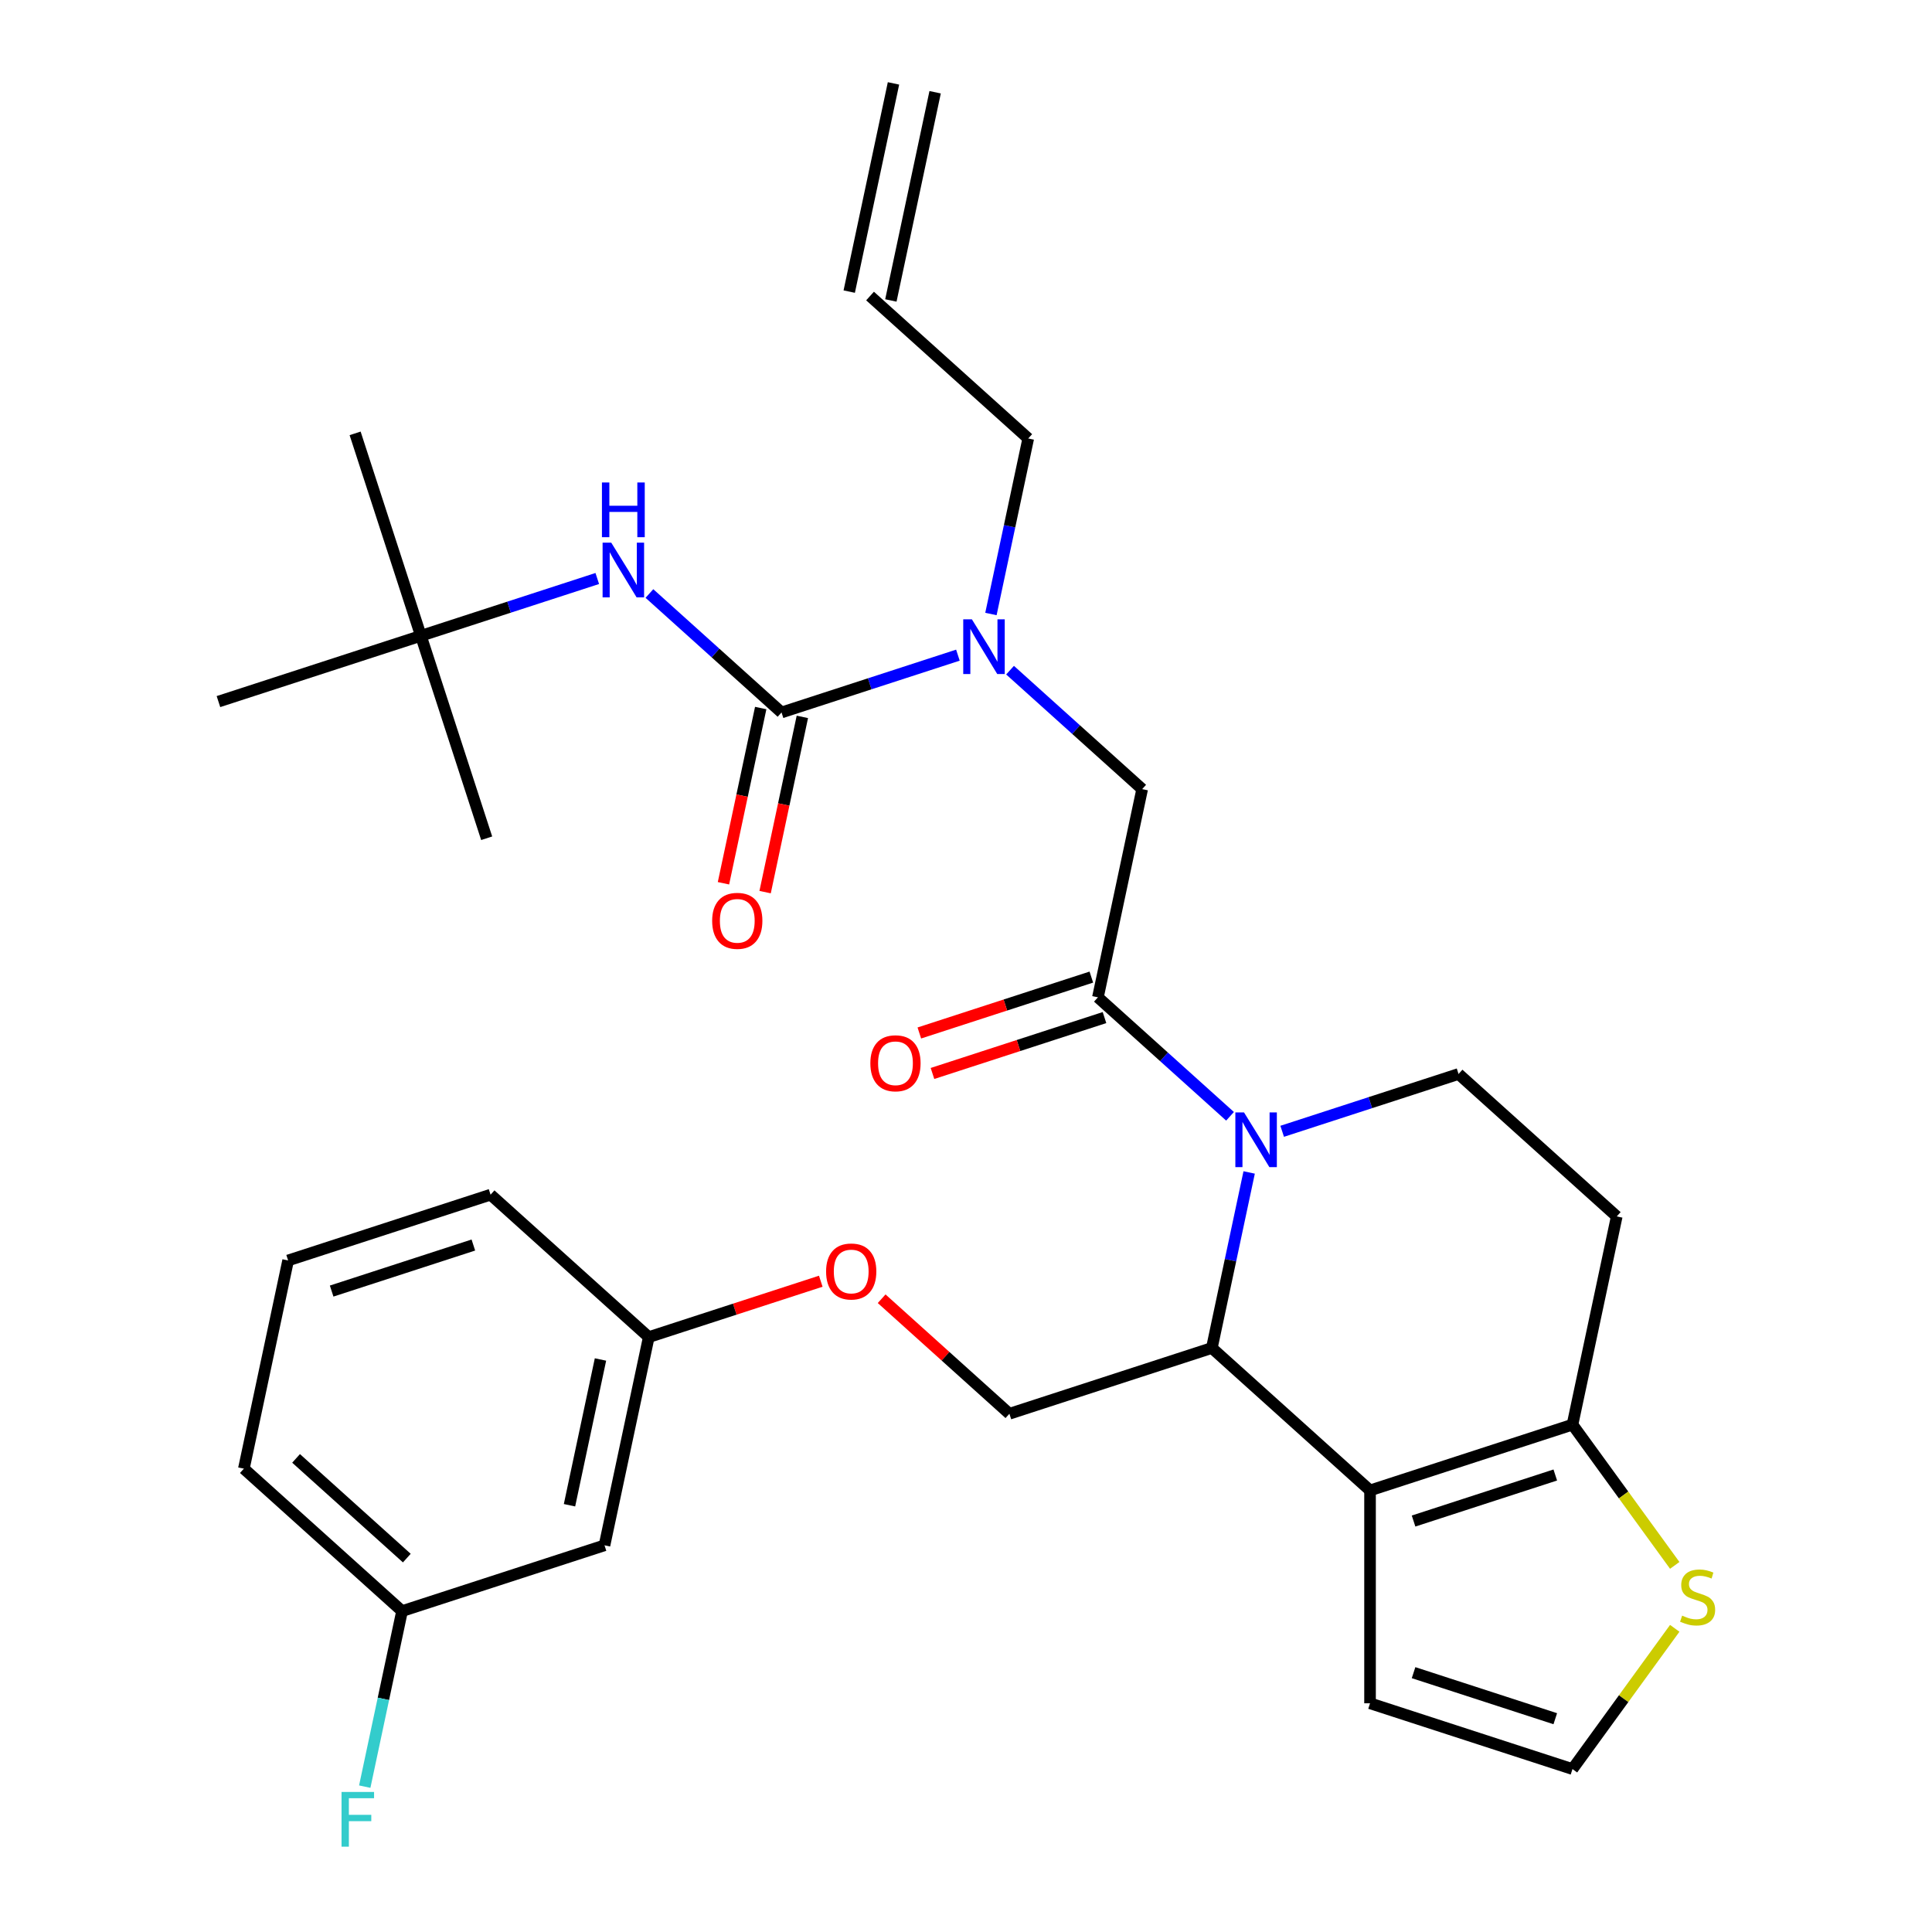 <?xml version='1.0' encoding='iso-8859-1'?>
<svg version='1.1' baseProfile='full'
              xmlns='http://www.w3.org/2000/svg'
                      xmlns:rdkit='http://www.rdkit.org/xml'
                      xmlns:xlink='http://www.w3.org/1999/xlink'
                  xml:space='preserve'
width='1000px' height='1000px' viewBox='0 0 1000 1000'>
<!-- END OF HEADER -->
<rect style='opacity:1.0;fill:#FFFFFF;stroke:none' width='1000' height='1000' x='0' y='0'> </rect>
<path class='bond-0' d='M 217.855,329.092 L 183.808,224.306' style='fill:none;fill-rule:evenodd;stroke:#000000;stroke-width:6px;stroke-linecap:butt;stroke-linejoin:miter;stroke-opacity:1' />
<path class='bond-1' d='M 217.855,329.092 L 251.902,433.879' style='fill:none;fill-rule:evenodd;stroke:#000000;stroke-width:6px;stroke-linecap:butt;stroke-linejoin:miter;stroke-opacity:1' />
<path class='bond-2' d='M 217.855,329.092 L 113.068,363.14' style='fill:none;fill-rule:evenodd;stroke:#000000;stroke-width:6px;stroke-linecap:butt;stroke-linejoin:miter;stroke-opacity:1' />
<path class='bond-3' d='M 217.855,329.092 L 263.501,314.261' style='fill:none;fill-rule:evenodd;stroke:#000000;stroke-width:6px;stroke-linecap:butt;stroke-linejoin:miter;stroke-opacity:1' />
<path class='bond-3' d='M 263.501,314.261 L 309.147,299.43' style='fill:none;fill-rule:evenodd;stroke:#0000FF;stroke-width:6px;stroke-linecap:butt;stroke-linejoin:miter;stroke-opacity:1' />
<path class='bond-4' d='M 522.802,346.873 L 556.995,377.66' style='fill:none;fill-rule:evenodd;stroke:#0000FF;stroke-width:6px;stroke-linecap:butt;stroke-linejoin:miter;stroke-opacity:1' />
<path class='bond-4' d='M 556.995,377.66 L 591.187,408.447' style='fill:none;fill-rule:evenodd;stroke:#000000;stroke-width:6px;stroke-linecap:butt;stroke-linejoin:miter;stroke-opacity:1' />
<path class='bond-5' d='M 495.813,339.107 L 450.167,353.938' style='fill:none;fill-rule:evenodd;stroke:#0000FF;stroke-width:6px;stroke-linecap:butt;stroke-linejoin:miter;stroke-opacity:1' />
<path class='bond-5' d='M 450.167,353.938 L 404.521,368.77' style='fill:none;fill-rule:evenodd;stroke:#000000;stroke-width:6px;stroke-linecap:butt;stroke-linejoin:miter;stroke-opacity:1' />
<path class='bond-6' d='M 512.903,317.808 L 522.559,272.379' style='fill:none;fill-rule:evenodd;stroke:#0000FF;stroke-width:6px;stroke-linecap:butt;stroke-linejoin:miter;stroke-opacity:1' />
<path class='bond-6' d='M 522.559,272.379 L 532.215,226.951' style='fill:none;fill-rule:evenodd;stroke:#000000;stroke-width:6px;stroke-linecap:butt;stroke-linejoin:miter;stroke-opacity:1' />
<path class='bond-7' d='M 393.744,366.479 L 384.105,411.827' style='fill:none;fill-rule:evenodd;stroke:#000000;stroke-width:6px;stroke-linecap:butt;stroke-linejoin:miter;stroke-opacity:1' />
<path class='bond-7' d='M 384.105,411.827 L 374.466,457.176' style='fill:none;fill-rule:evenodd;stroke:#FF0000;stroke-width:6px;stroke-linecap:butt;stroke-linejoin:miter;stroke-opacity:1' />
<path class='bond-7' d='M 415.298,371.06 L 405.659,416.409' style='fill:none;fill-rule:evenodd;stroke:#000000;stroke-width:6px;stroke-linecap:butt;stroke-linejoin:miter;stroke-opacity:1' />
<path class='bond-7' d='M 405.659,416.409 L 396.02,461.758' style='fill:none;fill-rule:evenodd;stroke:#FF0000;stroke-width:6px;stroke-linecap:butt;stroke-linejoin:miter;stroke-opacity:1' />
<path class='bond-8' d='M 404.521,368.77 L 370.329,337.983' style='fill:none;fill-rule:evenodd;stroke:#000000;stroke-width:6px;stroke-linecap:butt;stroke-linejoin:miter;stroke-opacity:1' />
<path class='bond-8' d='M 370.329,337.983 L 336.136,307.196' style='fill:none;fill-rule:evenodd;stroke:#0000FF;stroke-width:6px;stroke-linecap:butt;stroke-linejoin:miter;stroke-opacity:1' />
<path class='bond-9' d='M 462.467,43.164 L 439.559,150.935' style='fill:none;fill-rule:evenodd;stroke:#000000;stroke-width:6px;stroke-linecap:butt;stroke-linejoin:miter;stroke-opacity:1' />
<path class='bond-9' d='M 484.021,47.745 L 461.113,155.517' style='fill:none;fill-rule:evenodd;stroke:#000000;stroke-width:6px;stroke-linecap:butt;stroke-linejoin:miter;stroke-opacity:1' />
<path class='bond-10' d='M 450.336,153.226 L 532.215,226.951' style='fill:none;fill-rule:evenodd;stroke:#000000;stroke-width:6px;stroke-linecap:butt;stroke-linejoin:miter;stroke-opacity:1' />
<path class='bond-11' d='M 646.563,606.857 L 636.907,652.286' style='fill:none;fill-rule:evenodd;stroke:#0000FF;stroke-width:6px;stroke-linecap:butt;stroke-linejoin:miter;stroke-opacity:1' />
<path class='bond-11' d='M 636.907,652.286 L 627.251,697.714' style='fill:none;fill-rule:evenodd;stroke:#000000;stroke-width:6px;stroke-linecap:butt;stroke-linejoin:miter;stroke-opacity:1' />
<path class='bond-12' d='M 636.664,577.792 L 602.472,547.005' style='fill:none;fill-rule:evenodd;stroke:#0000FF;stroke-width:6px;stroke-linecap:butt;stroke-linejoin:miter;stroke-opacity:1' />
<path class='bond-12' d='M 602.472,547.005 L 568.279,516.218' style='fill:none;fill-rule:evenodd;stroke:#000000;stroke-width:6px;stroke-linecap:butt;stroke-linejoin:miter;stroke-opacity:1' />
<path class='bond-13' d='M 663.653,585.558 L 709.299,570.727' style='fill:none;fill-rule:evenodd;stroke:#0000FF;stroke-width:6px;stroke-linecap:butt;stroke-linejoin:miter;stroke-opacity:1' />
<path class='bond-13' d='M 709.299,570.727 L 754.945,555.895' style='fill:none;fill-rule:evenodd;stroke:#000000;stroke-width:6px;stroke-linecap:butt;stroke-linejoin:miter;stroke-opacity:1' />
<path class='bond-14' d='M 564.875,505.74 L 520.359,520.204' style='fill:none;fill-rule:evenodd;stroke:#000000;stroke-width:6px;stroke-linecap:butt;stroke-linejoin:miter;stroke-opacity:1' />
<path class='bond-14' d='M 520.359,520.204 L 475.842,534.668' style='fill:none;fill-rule:evenodd;stroke:#FF0000;stroke-width:6px;stroke-linecap:butt;stroke-linejoin:miter;stroke-opacity:1' />
<path class='bond-14' d='M 571.684,526.697 L 527.168,541.161' style='fill:none;fill-rule:evenodd;stroke:#000000;stroke-width:6px;stroke-linecap:butt;stroke-linejoin:miter;stroke-opacity:1' />
<path class='bond-14' d='M 527.168,541.161 L 482.652,555.625' style='fill:none;fill-rule:evenodd;stroke:#FF0000;stroke-width:6px;stroke-linecap:butt;stroke-linejoin:miter;stroke-opacity:1' />
<path class='bond-15' d='M 568.279,516.218 L 591.187,408.447' style='fill:none;fill-rule:evenodd;stroke:#000000;stroke-width:6px;stroke-linecap:butt;stroke-linejoin:miter;stroke-opacity:1' />
<path class='bond-16' d='M 627.251,697.714 L 709.13,771.439' style='fill:none;fill-rule:evenodd;stroke:#000000;stroke-width:6px;stroke-linecap:butt;stroke-linejoin:miter;stroke-opacity:1' />
<path class='bond-17' d='M 627.251,697.714 L 522.464,731.762' style='fill:none;fill-rule:evenodd;stroke:#000000;stroke-width:6px;stroke-linecap:butt;stroke-linejoin:miter;stroke-opacity:1' />
<path class='bond-18' d='M 754.945,555.895 L 836.825,629.62' style='fill:none;fill-rule:evenodd;stroke:#000000;stroke-width:6px;stroke-linecap:butt;stroke-linejoin:miter;stroke-opacity:1' />
<path class='bond-19' d='M 836.825,629.62 L 813.917,737.391' style='fill:none;fill-rule:evenodd;stroke:#000000;stroke-width:6px;stroke-linecap:butt;stroke-linejoin:miter;stroke-opacity:1' />
<path class='bond-20' d='M 709.13,771.439 L 813.917,737.391' style='fill:none;fill-rule:evenodd;stroke:#000000;stroke-width:6px;stroke-linecap:butt;stroke-linejoin:miter;stroke-opacity:1' />
<path class='bond-20' d='M 731.658,787.289 L 805.009,763.456' style='fill:none;fill-rule:evenodd;stroke:#000000;stroke-width:6px;stroke-linecap:butt;stroke-linejoin:miter;stroke-opacity:1' />
<path class='bond-21' d='M 709.13,771.439 L 709.13,881.618' style='fill:none;fill-rule:evenodd;stroke:#000000;stroke-width:6px;stroke-linecap:butt;stroke-linejoin:miter;stroke-opacity:1' />
<path class='bond-22' d='M 813.917,737.391 L 840.381,773.816' style='fill:none;fill-rule:evenodd;stroke:#000000;stroke-width:6px;stroke-linecap:butt;stroke-linejoin:miter;stroke-opacity:1' />
<path class='bond-22' d='M 840.381,773.816 L 866.844,810.24' style='fill:none;fill-rule:evenodd;stroke:#CCCC00;stroke-width:6px;stroke-linecap:butt;stroke-linejoin:miter;stroke-opacity:1' />
<path class='bond-23' d='M 866.844,842.817 L 840.381,879.241' style='fill:none;fill-rule:evenodd;stroke:#CCCC00;stroke-width:6px;stroke-linecap:butt;stroke-linejoin:miter;stroke-opacity:1' />
<path class='bond-23' d='M 840.381,879.241 L 813.917,915.665' style='fill:none;fill-rule:evenodd;stroke:#000000;stroke-width:6px;stroke-linecap:butt;stroke-linejoin:miter;stroke-opacity:1' />
<path class='bond-24' d='M 813.917,915.665 L 709.13,881.618' style='fill:none;fill-rule:evenodd;stroke:#000000;stroke-width:6px;stroke-linecap:butt;stroke-linejoin:miter;stroke-opacity:1' />
<path class='bond-24' d='M 805.009,889.601 L 731.658,865.768' style='fill:none;fill-rule:evenodd;stroke:#000000;stroke-width:6px;stroke-linecap:butt;stroke-linejoin:miter;stroke-opacity:1' />
<path class='bond-25' d='M 208.104,833.904 L 126.225,760.179' style='fill:none;fill-rule:evenodd;stroke:#000000;stroke-width:6px;stroke-linecap:butt;stroke-linejoin:miter;stroke-opacity:1' />
<path class='bond-25' d='M 210.567,806.469 L 153.251,754.862' style='fill:none;fill-rule:evenodd;stroke:#000000;stroke-width:6px;stroke-linecap:butt;stroke-linejoin:miter;stroke-opacity:1' />
<path class='bond-26' d='M 208.104,833.904 L 312.891,799.856' style='fill:none;fill-rule:evenodd;stroke:#000000;stroke-width:6px;stroke-linecap:butt;stroke-linejoin:miter;stroke-opacity:1' />
<path class='bond-27' d='M 208.104,833.904 L 198.448,879.332' style='fill:none;fill-rule:evenodd;stroke:#000000;stroke-width:6px;stroke-linecap:butt;stroke-linejoin:miter;stroke-opacity:1' />
<path class='bond-27' d='M 198.448,879.332 L 188.792,924.761' style='fill:none;fill-rule:evenodd;stroke:#33CCCC;stroke-width:6px;stroke-linecap:butt;stroke-linejoin:miter;stroke-opacity:1' />
<path class='bond-28' d='M 456.34,672.223 L 489.402,701.992' style='fill:none;fill-rule:evenodd;stroke:#FF0000;stroke-width:6px;stroke-linecap:butt;stroke-linejoin:miter;stroke-opacity:1' />
<path class='bond-28' d='M 489.402,701.992 L 522.464,731.762' style='fill:none;fill-rule:evenodd;stroke:#000000;stroke-width:6px;stroke-linecap:butt;stroke-linejoin:miter;stroke-opacity:1' />
<path class='bond-29' d='M 424.831,663.156 L 380.314,677.62' style='fill:none;fill-rule:evenodd;stroke:#FF0000;stroke-width:6px;stroke-linecap:butt;stroke-linejoin:miter;stroke-opacity:1' />
<path class='bond-29' d='M 380.314,677.62 L 335.798,692.085' style='fill:none;fill-rule:evenodd;stroke:#000000;stroke-width:6px;stroke-linecap:butt;stroke-linejoin:miter;stroke-opacity:1' />
<path class='bond-30' d='M 126.225,760.179 L 149.132,652.408' style='fill:none;fill-rule:evenodd;stroke:#000000;stroke-width:6px;stroke-linecap:butt;stroke-linejoin:miter;stroke-opacity:1' />
<path class='bond-31' d='M 149.132,652.408 L 253.919,618.36' style='fill:none;fill-rule:evenodd;stroke:#000000;stroke-width:6px;stroke-linecap:butt;stroke-linejoin:miter;stroke-opacity:1' />
<path class='bond-31' d='M 171.66,668.258 L 245.01,644.425' style='fill:none;fill-rule:evenodd;stroke:#000000;stroke-width:6px;stroke-linecap:butt;stroke-linejoin:miter;stroke-opacity:1' />
<path class='bond-32' d='M 253.919,618.36 L 335.798,692.085' style='fill:none;fill-rule:evenodd;stroke:#000000;stroke-width:6px;stroke-linecap:butt;stroke-linejoin:miter;stroke-opacity:1' />
<path class='bond-33' d='M 335.798,692.085 L 312.891,799.856' style='fill:none;fill-rule:evenodd;stroke:#000000;stroke-width:6px;stroke-linecap:butt;stroke-linejoin:miter;stroke-opacity:1' />
<path class='bond-33' d='M 310.808,703.669 L 294.772,779.109' style='fill:none;fill-rule:evenodd;stroke:#000000;stroke-width:6px;stroke-linecap:butt;stroke-linejoin:miter;stroke-opacity:1' />
<path  class='atom-1' d='M 503.048 320.562
L 512.328 335.562
Q 513.248 337.042, 514.728 339.722
Q 516.208 342.402, 516.288 342.562
L 516.288 320.562
L 520.048 320.562
L 520.048 348.882
L 516.168 348.882
L 506.208 332.482
Q 505.048 330.562, 503.808 328.362
Q 502.608 326.162, 502.248 325.482
L 502.248 348.882
L 498.568 348.882
L 498.568 320.562
L 503.048 320.562
' fill='#0000FF'/>
<path  class='atom-3' d='M 368.613 476.621
Q 368.613 469.821, 371.973 466.021
Q 375.333 462.221, 381.613 462.221
Q 387.893 462.221, 391.253 466.021
Q 394.613 469.821, 394.613 476.621
Q 394.613 483.501, 391.213 487.421
Q 387.813 491.301, 381.613 491.301
Q 375.373 491.301, 371.973 487.421
Q 368.613 483.541, 368.613 476.621
M 381.613 488.101
Q 385.933 488.101, 388.253 485.221
Q 390.613 482.301, 390.613 476.621
Q 390.613 471.061, 388.253 468.261
Q 385.933 465.421, 381.613 465.421
Q 377.293 465.421, 374.933 468.221
Q 372.613 471.021, 372.613 476.621
Q 372.613 482.341, 374.933 485.221
Q 377.293 488.101, 381.613 488.101
' fill='#FF0000'/>
<path  class='atom-4' d='M 316.382 280.885
L 325.662 295.885
Q 326.582 297.365, 328.062 300.045
Q 329.542 302.725, 329.622 302.885
L 329.622 280.885
L 333.382 280.885
L 333.382 309.205
L 329.502 309.205
L 319.542 292.805
Q 318.382 290.885, 317.142 288.685
Q 315.942 286.485, 315.582 285.805
L 315.582 309.205
L 311.902 309.205
L 311.902 280.885
L 316.382 280.885
' fill='#0000FF'/>
<path  class='atom-4' d='M 311.562 249.733
L 315.402 249.733
L 315.402 261.773
L 329.882 261.773
L 329.882 249.733
L 333.722 249.733
L 333.722 278.053
L 329.882 278.053
L 329.882 264.973
L 315.402 264.973
L 315.402 278.053
L 311.562 278.053
L 311.562 249.733
' fill='#0000FF'/>
<path  class='atom-9' d='M 643.899 575.783
L 653.179 590.783
Q 654.099 592.263, 655.579 594.943
Q 657.059 597.623, 657.139 597.783
L 657.139 575.783
L 660.899 575.783
L 660.899 604.103
L 657.019 604.103
L 647.059 587.703
Q 645.899 585.783, 644.659 583.583
Q 643.459 581.383, 643.099 580.703
L 643.099 604.103
L 639.419 604.103
L 639.419 575.783
L 643.899 575.783
' fill='#0000FF'/>
<path  class='atom-11' d='M 450.493 550.346
Q 450.493 543.546, 453.853 539.746
Q 457.213 535.946, 463.493 535.946
Q 469.773 535.946, 473.133 539.746
Q 476.493 543.546, 476.493 550.346
Q 476.493 557.226, 473.093 561.146
Q 469.693 565.026, 463.493 565.026
Q 457.253 565.026, 453.853 561.146
Q 450.493 557.266, 450.493 550.346
M 463.493 561.826
Q 467.813 561.826, 470.133 558.946
Q 472.493 556.026, 472.493 550.346
Q 472.493 544.786, 470.133 541.986
Q 467.813 539.146, 463.493 539.146
Q 459.173 539.146, 456.813 541.946
Q 454.493 544.746, 454.493 550.346
Q 454.493 556.066, 456.813 558.946
Q 459.173 561.826, 463.493 561.826
' fill='#FF0000'/>
<path  class='atom-18' d='M 870.679 836.248
Q 870.999 836.368, 872.319 836.928
Q 873.639 837.488, 875.079 837.848
Q 876.559 838.168, 877.999 838.168
Q 880.679 838.168, 882.239 836.888
Q 883.799 835.568, 883.799 833.288
Q 883.799 831.728, 882.999 830.768
Q 882.239 829.808, 881.039 829.288
Q 879.839 828.768, 877.839 828.168
Q 875.319 827.408, 873.799 826.688
Q 872.319 825.968, 871.239 824.448
Q 870.199 822.928, 870.199 820.368
Q 870.199 816.808, 872.599 814.608
Q 875.039 812.408, 879.839 812.408
Q 883.119 812.408, 886.839 813.968
L 885.919 817.048
Q 882.519 815.648, 879.959 815.648
Q 877.199 815.648, 875.679 816.808
Q 874.159 817.928, 874.199 819.888
Q 874.199 821.408, 874.959 822.328
Q 875.759 823.248, 876.879 823.768
Q 878.039 824.288, 879.959 824.888
Q 882.519 825.688, 884.039 826.488
Q 885.559 827.288, 886.639 828.928
Q 887.759 830.528, 887.759 833.288
Q 887.759 837.208, 885.119 839.328
Q 882.519 841.408, 878.159 841.408
Q 875.639 841.408, 873.719 840.848
Q 871.839 840.328, 869.599 839.408
L 870.679 836.248
' fill='#CCCC00'/>
<path  class='atom-22' d='M 427.585 658.117
Q 427.585 651.317, 430.945 647.517
Q 434.305 643.717, 440.585 643.717
Q 446.865 643.717, 450.225 647.517
Q 453.585 651.317, 453.585 658.117
Q 453.585 664.997, 450.185 668.917
Q 446.785 672.797, 440.585 672.797
Q 434.345 672.797, 430.945 668.917
Q 427.585 665.037, 427.585 658.117
M 440.585 669.597
Q 444.905 669.597, 447.225 666.717
Q 449.585 663.797, 449.585 658.117
Q 449.585 652.557, 447.225 649.757
Q 444.905 646.917, 440.585 646.917
Q 436.265 646.917, 433.905 649.717
Q 431.585 652.517, 431.585 658.117
Q 431.585 663.837, 433.905 666.717
Q 436.265 669.597, 440.585 669.597
' fill='#FF0000'/>
<path  class='atom-29' d='M 176.776 927.515
L 193.616 927.515
L 193.616 930.755
L 180.576 930.755
L 180.576 939.355
L 192.176 939.355
L 192.176 942.635
L 180.576 942.635
L 180.576 955.835
L 176.776 955.835
L 176.776 927.515
' fill='#33CCCC'/>
</svg>
